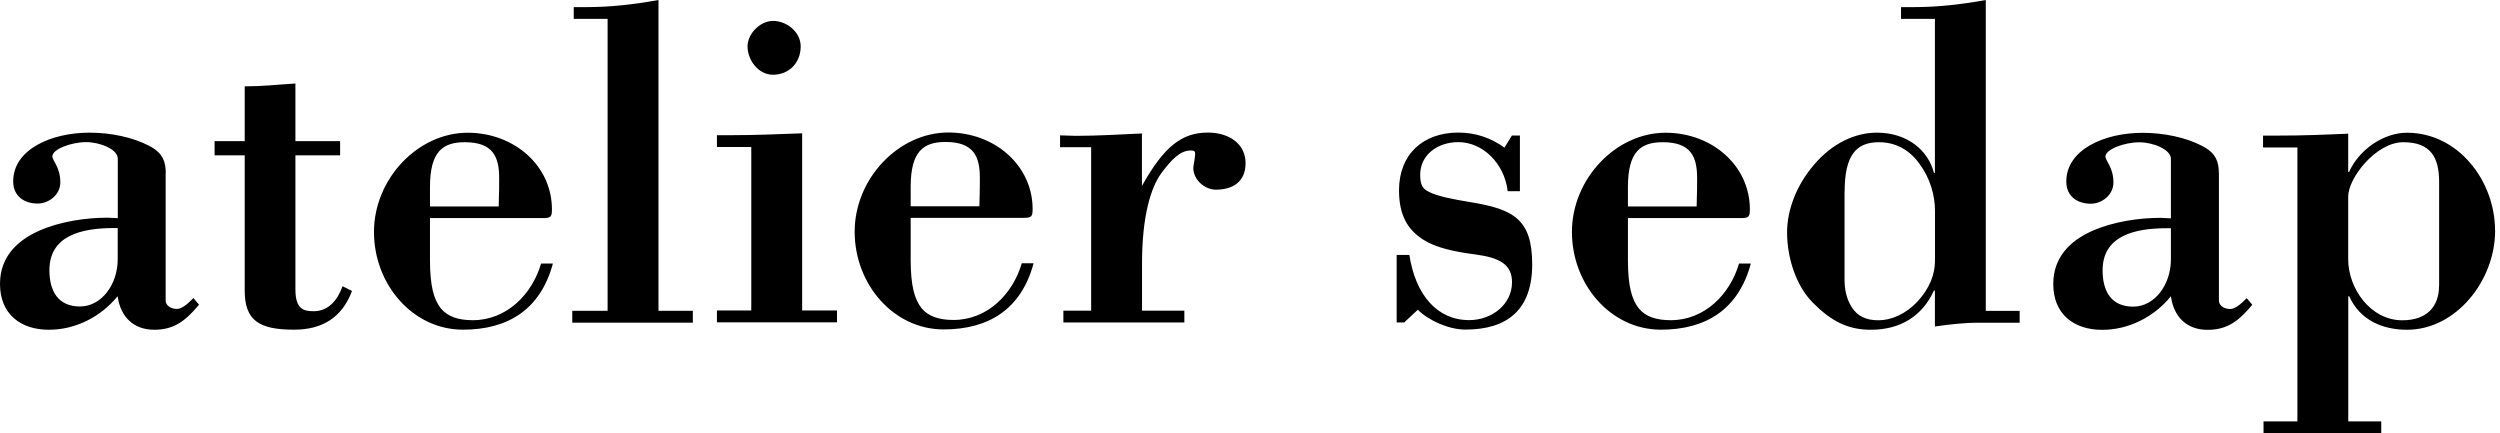 <?xml version="1.0" encoding="UTF-8"?>
<svg xmlns="http://www.w3.org/2000/svg" width="404" height="70" viewBox="0 0 404 70" fill="none">
  <path d="M394.149 46.187C394.149 49.553 392.176 51.758 388.216 51.758C383.047 51.758 379.468 46.57 379.468 41.91V31.759C379.468 28.776 383.954 22.981 388.374 22.981C392.794 22.981 394.163 25.423 394.163 29.397V46.187H394.149ZM403.2 37.251C403.2 29.238 397.267 21.45 388.966 21.45C385.165 21.45 381.205 24.196 379.613 27.786H379.468V21.608C375.588 21.767 372.47 21.912 367.984 21.912H365.708V23.826H371.26V68.099H365.787V70.013H384.809V68.099H379.482V47.864H379.626C381.376 51.758 385.033 53.289 388.979 53.289C396.886 53.289 403.213 45.355 403.213 37.264M344.726 49.553C341.148 49.553 339.78 47.032 339.78 43.679C339.78 38.109 344.95 36.881 350.133 36.881H350.817V41.923C350.817 46.042 348.16 49.553 344.726 49.553ZM358.565 27.945C358.565 25.423 357.421 24.354 355.75 23.523C353.237 22.229 349.738 21.463 346.239 21.463C340.004 21.463 333.913 24.209 333.913 29.331C333.913 31.773 335.741 32.921 337.872 32.921C339.622 32.921 341.529 31.548 341.529 29.489C341.529 27.047 340.24 25.978 340.24 25.291C340.24 24.143 343.279 22.994 345.713 22.994C347.923 22.994 350.817 24.143 350.817 25.661V35.284C350.278 35.284 349.751 35.205 349.146 35.205C345.647 35.205 341.464 35.812 338.043 37.343C334.465 38.953 331.808 41.62 331.808 45.897C331.808 50.781 335.149 53.302 339.714 53.302C343.976 53.302 348.081 51.243 350.817 47.877C351.277 51.243 353.408 53.302 356.75 53.302C360.091 53.302 361.92 51.691 363.972 49.249L363.064 48.18C362.38 48.867 361.315 49.936 360.407 49.936C359.42 49.936 358.578 49.395 358.578 48.563V27.958L358.565 27.945ZM298.092 30.994C298.092 25.12 299.92 22.981 303.643 22.981C306.314 22.981 308.589 24.196 310.26 26.572C311.931 28.855 312.694 31.614 312.694 34.056V42.148C312.694 44.365 311.786 46.649 309.879 48.708C307.971 50.767 305.616 51.758 303.564 51.758C301.512 51.758 300.144 51.071 299.223 49.619C298.315 48.167 298.079 46.636 298.079 45.118V30.994H298.092ZM320.902 0C316.719 0.766 312.917 1.148 309.339 1.148H307.208V3.049H312.681V27.931H312.523C311.615 24.341 308.261 21.437 303.314 21.437C299.815 21.437 296.158 23.113 293.198 26.559C290.225 29.991 288.791 34.043 288.791 37.554C288.791 41.527 290.159 46.108 292.974 48.933C295.869 51.837 298.526 53.289 302.328 53.289C307.195 53.289 310.694 50.992 312.523 46.953H312.681V52.761C315.193 52.378 317.851 52.154 319.298 52.154H326.375V50.239H320.902V0ZM263.073 33.357V30.228C263.073 24.499 265.125 22.981 268.704 22.981C273.268 22.981 274.255 25.344 274.255 28.789C274.255 30.083 274.255 30.703 274.176 33.37H263.073V33.357ZM282.779 33.819C282.779 26.796 276.689 21.45 269.164 21.45C261.1 21.45 254.023 28.935 254.023 37.475C254.023 46.016 260.337 53.276 268.401 53.276C275.702 53.276 280.951 49.989 282.937 42.583H281.03C279.583 47.547 275.478 51.744 269.993 51.744C267.704 51.744 265.954 51.203 264.823 49.83C263.678 48.378 263.073 46.161 263.073 42.042V35.244H281.332C282.621 35.244 282.779 35.02 282.779 33.792M243.13 23.866C240.92 22.255 238.408 21.424 235.671 21.424C229.962 21.424 226.081 24.935 226.081 30.743C226.081 34.637 227.371 37.079 230.041 38.755C232.093 40.049 234.987 40.669 238.408 41.118C242.446 41.646 244.341 42.795 244.341 45.62C244.341 49.21 241.065 51.731 237.421 51.731C232.251 51.731 228.752 47.679 227.752 41.197H225.7V52.114H226.91L229.12 50.055C230.87 51.81 234.145 53.262 236.803 53.262C243.578 53.262 247.603 50.055 247.603 42.729C247.603 35.403 244.564 33.792 237.566 32.657C234.829 32.195 232.317 31.746 230.87 30.981C229.962 30.519 229.502 29.991 229.502 28.235C229.502 25.027 232.317 22.968 235.658 22.968C239.618 22.968 243.117 26.4 243.643 30.901H245.617V21.899H244.327L243.104 23.879L243.13 23.866ZM201.284 26.387C201.284 23.179 198.548 21.424 195.194 21.424C191.01 21.424 188.116 23.641 184.538 30.043V21.569C180.96 21.727 177.382 21.952 173.817 21.952C172.975 21.952 172.146 21.872 171.304 21.872V23.787H176.329V50.2H171.843V52.114H191.392V50.2H184.551V42.57C184.551 34.861 185.998 30.281 187.669 27.984C189.34 25.767 190.708 24.314 192.457 24.314C192.983 24.314 193.141 24.473 193.141 24.843C193.141 25.45 192.839 26.757 192.839 27.139C192.839 29.04 194.667 30.651 196.496 30.651C199.232 30.651 201.284 29.357 201.284 26.374M147.165 33.317V30.189C147.165 24.46 149.217 22.942 152.795 22.942C157.36 22.942 158.346 25.305 158.346 28.75C158.346 30.043 158.346 30.664 158.268 33.33H147.165V33.317ZM166.871 33.779C166.871 26.757 160.78 21.41 153.255 21.41C145.191 21.41 138.114 28.895 138.114 37.435C138.114 45.976 144.428 53.236 152.492 53.236C159.793 53.236 165.042 49.949 167.029 42.544H165.121C163.674 47.507 159.57 51.705 154.084 51.705C151.795 51.705 150.046 51.163 148.914 49.791C147.77 48.339 147.165 46.121 147.165 42.003V35.205H165.424C166.713 35.205 166.871 34.98 166.871 33.753M129.616 21.543C125.577 21.701 121.71 21.846 118.132 21.846H115.856V23.76H121.407V50.173H115.856V52.087H135.259V50.173H129.629V21.543H129.616ZM129.392 7.498C129.392 5.135 127.103 3.379 124.906 3.379C122.854 3.379 120.802 5.438 120.802 7.498C120.802 9.715 122.552 12.078 124.906 12.078C127.498 12.078 129.392 10.164 129.392 7.498ZM106.411 0C102.227 0.766 98.425 1.148 94.847 1.148H92.716V3.049H98.189V50.226H92.48V52.14H111.962V50.226H106.411V0ZM69.485 33.357V30.228C69.485 24.499 71.537 22.981 75.115 22.981C79.68 22.981 80.666 25.344 80.666 28.789C80.666 30.083 80.666 30.703 80.587 33.37H69.485V33.357ZM89.191 33.819C89.191 26.796 83.1 21.45 75.575 21.45C67.511 21.45 60.434 28.935 60.434 37.475C60.434 46.016 66.748 53.276 74.812 53.276C82.113 53.276 87.362 49.989 89.349 42.583H87.441C85.994 47.547 81.89 51.744 76.404 51.744C74.115 51.744 72.379 51.203 71.234 49.83C70.09 48.378 69.485 46.161 69.485 42.042V35.244H87.744C89.033 35.244 89.191 35.02 89.191 33.792M47.766 13.491C44.188 13.715 42.517 13.953 39.544 13.953V22.81H34.676V25.107H39.544V46.94C39.544 51.824 41.899 53.276 47.529 53.276C52.094 53.276 55.29 51.295 56.882 47.019L55.356 46.253C54.593 48.392 53.146 50.292 50.712 50.292C49.187 50.292 47.739 50.068 47.739 46.781V25.107H54.962V22.81H47.739V13.491H47.766ZM12.931 49.527C9.353 49.527 7.985 47.005 7.985 43.653C7.985 38.082 13.155 36.855 18.338 36.855H19.022V41.897C19.022 46.016 16.365 49.527 12.931 49.527ZM26.784 27.918C26.784 25.397 25.639 24.328 23.968 23.496C21.456 22.203 17.956 21.437 14.457 21.437C8.222 21.437 2.131 24.183 2.131 29.304C2.131 31.746 3.96 32.895 6.091 32.895C7.84 32.895 9.748 31.522 9.748 29.463C9.748 27.021 8.459 25.951 8.459 25.265C8.459 24.116 11.497 22.968 13.931 22.968C16.141 22.968 19.035 24.116 19.035 25.635V35.257C18.509 35.257 17.97 35.178 17.365 35.178C13.865 35.178 9.682 35.785 6.262 37.317C2.657 38.94 0 41.607 0 45.883C0 50.767 3.341 53.289 7.906 53.289C12.168 53.289 16.273 51.23 19.009 47.864C19.469 51.23 21.601 53.289 24.942 53.289C28.283 53.289 30.112 51.678 32.164 49.236L31.256 48.167C30.572 48.853 29.507 49.923 28.599 49.923C27.612 49.923 26.77 49.382 26.77 48.55V27.945L26.784 27.918Z" fill="black"></path>
</svg>
